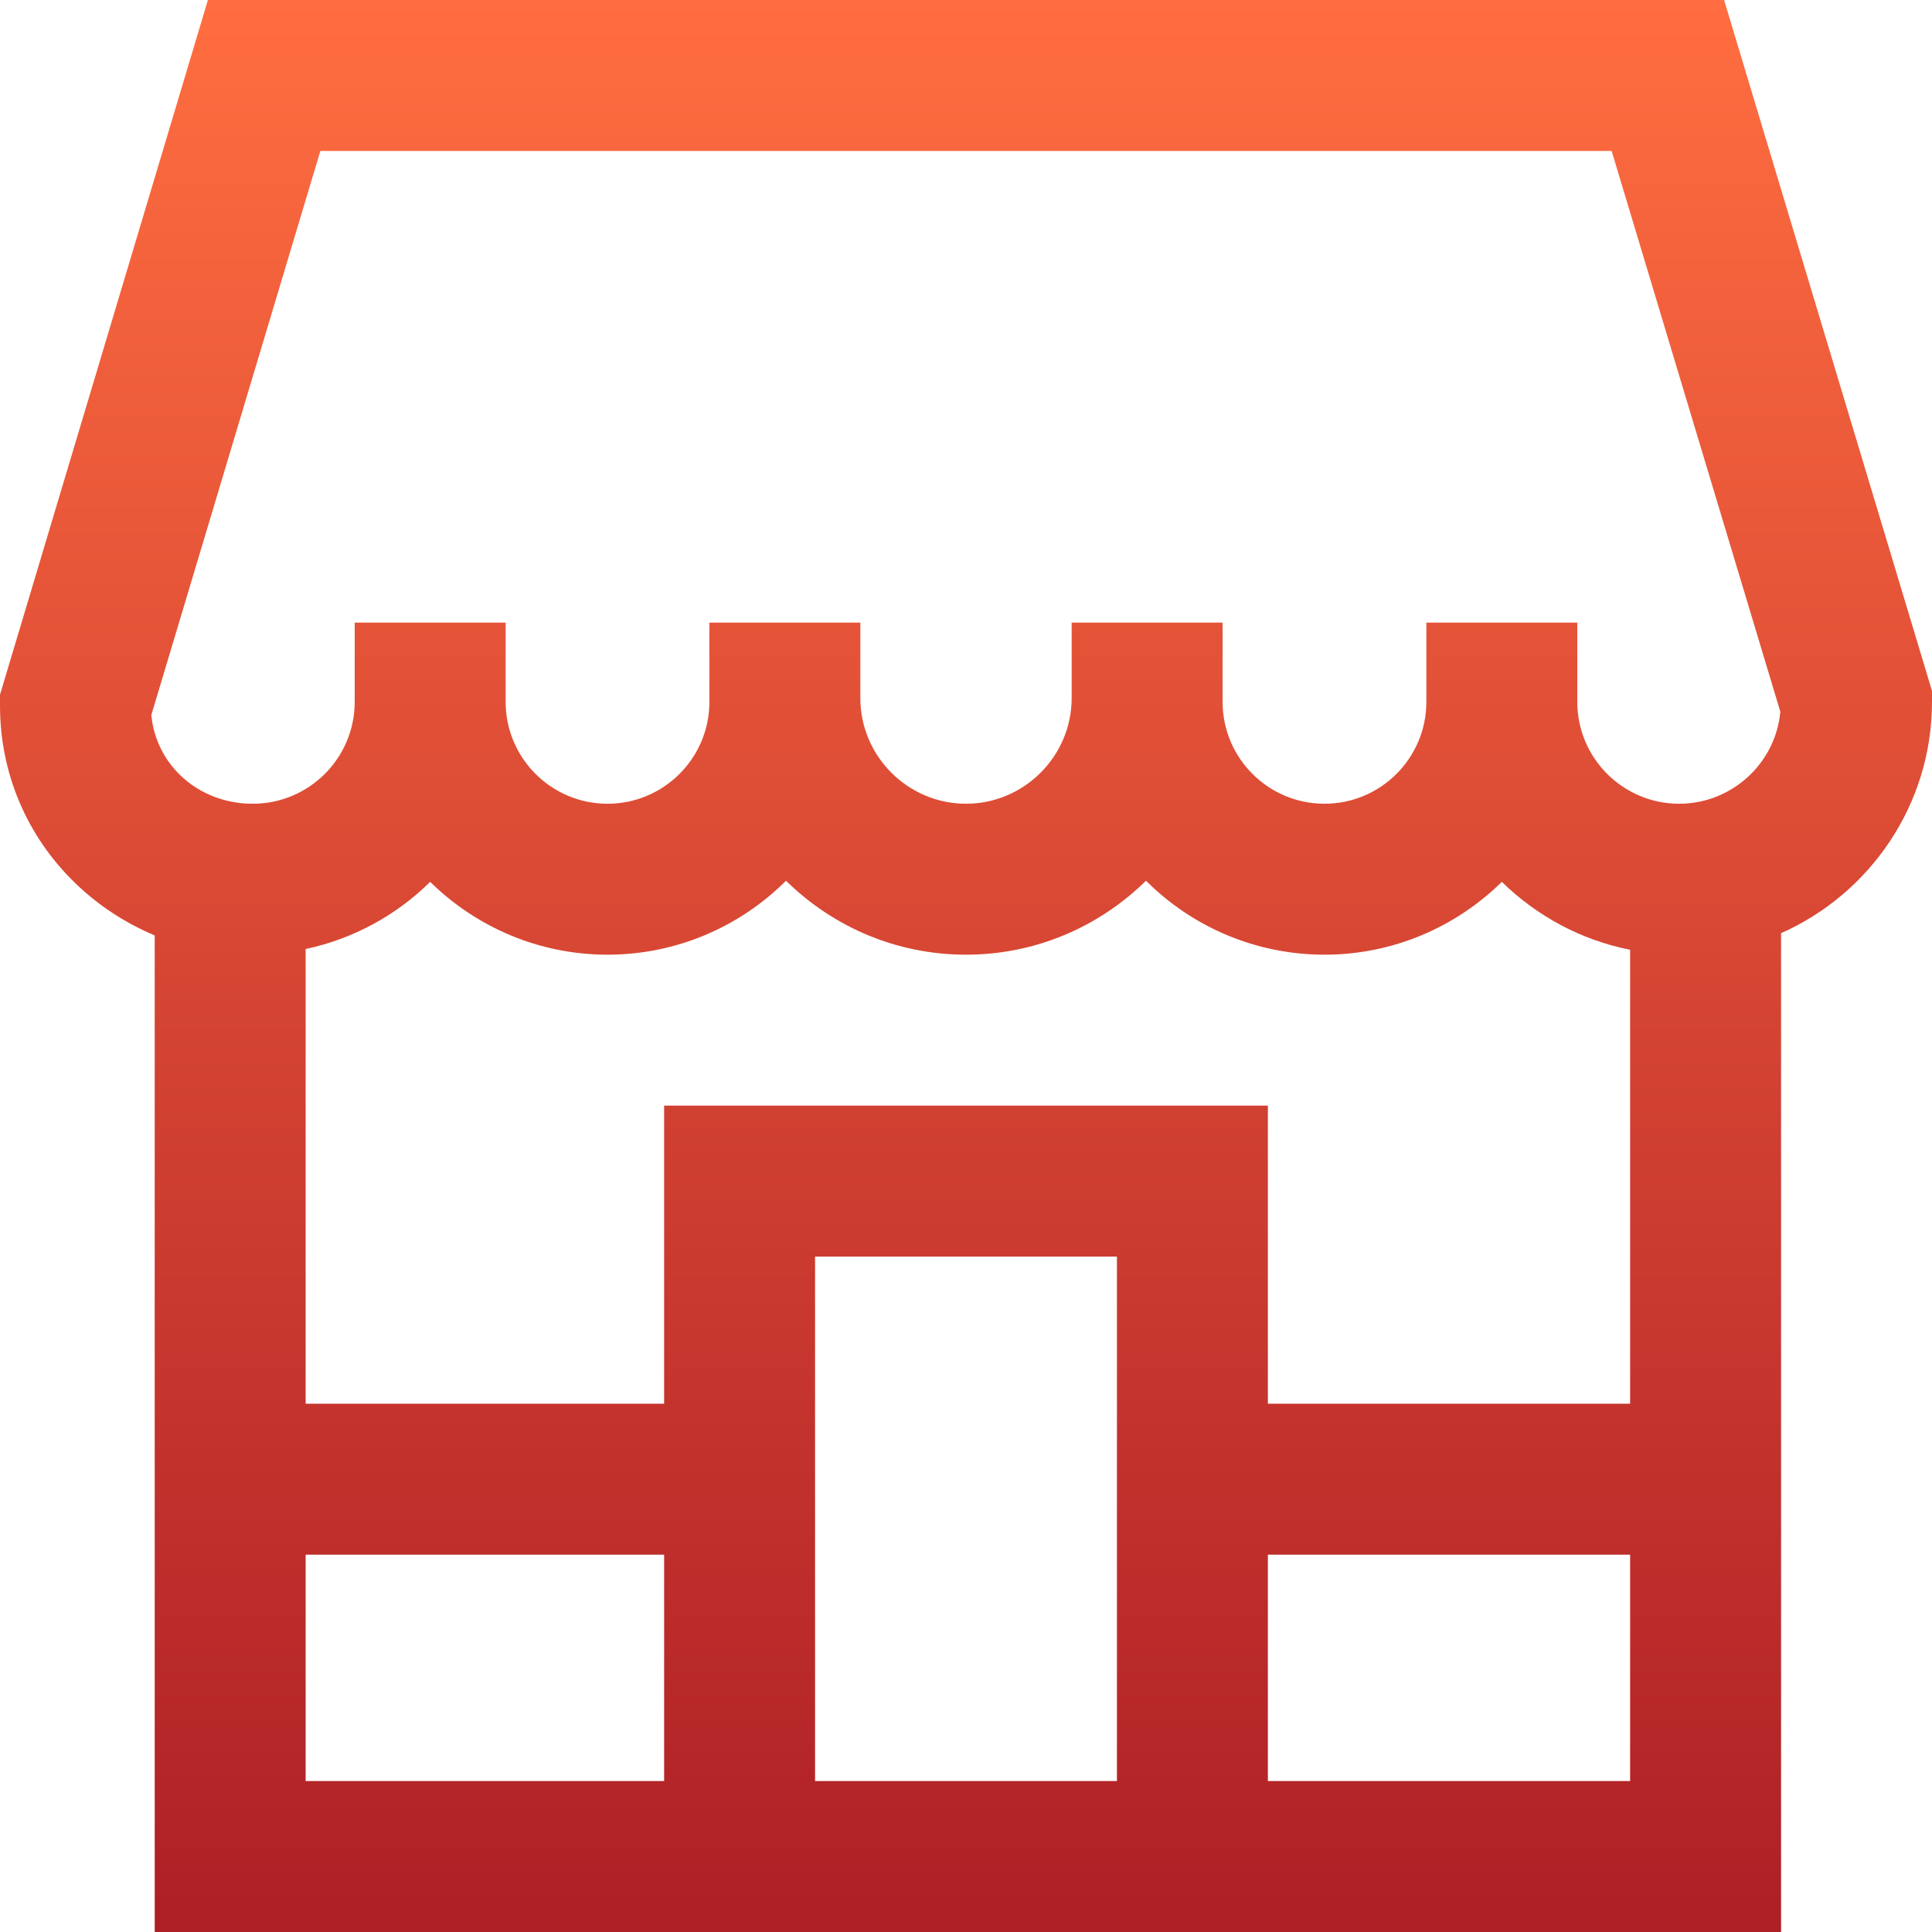 <?xml version="1.0" encoding="utf-8"?>
<!-- Generator: Adobe Illustrator 22.1.0, SVG Export Plug-In . SVG Version: 6.00 Build 0)  -->
<svg version="1.1" id="Layer_1" xmlns="http://www.w3.org/2000/svg" xmlns:xlink="http://www.w3.org/1999/xlink" x="0px" y="0px"
	 viewBox="0 0 512 512" style="enable-background:new 0 0 512 512;" xml:space="preserve">
<style type="text/css">
	.st0{fill:url(#SVGID_1_);}
</style>
<linearGradient id="SVGID_1_" gradientUnits="userSpaceOnUse" x1="256" y1="2" x2="256" y2="514" gradientTransform="matrix(1 0 0 -1 0 514)">
	<stop  offset="0" style="stop-color:#AE1F26"/>
	<stop  offset="1" style="stop-color:#FF6D40"/>
</linearGradient>
<path class="st0" d="M456.9,0H55.1L0,184.1v2.9c0,17.9,7.1,34.6,19.9,47c6.2,6,13.3,10.6,21.1,13.9V512h431V247.3
	c23.5-10.4,40-34,40-61.3v-2.9L456.9,0z M84.9,40h342.2l44.7,148.6C470.6,202.2,459,213,445,213c-14.9,0-27-12.1-27-27v-21h-40v21
	c0,14.9-12.1,27-27,27s-27-12.1-27-27v-21h-40v20c0,15.4-12.6,28-28,28s-28-12.6-28-28v-20h-40v21c0,14.9-12.1,27-27,27
	s-27-12.1-27-27v-21H94v21c0,14.9-12.1,27-27,27c-14.3,0-25.6-10.1-26.9-23.5L84.9,40z M296,472h-80V333h80V472z M176,293v79H81
	V251.5c12.7-2.7,24.1-9,33-17.8c12.1,11.9,28.7,19.3,47,19.3c18.4,0,35.2-7.5,47.3-19.6c12.3,12.1,29.1,19.6,47.7,19.6
	s35.4-7.5,47.7-19.6c12.1,12.1,28.9,19.6,47.3,19.6c18.3,0,34.9-7.4,47-19.3c9.2,9,20.9,15.4,34,18V372h-96v-79H176z M81,412h95v60
	H81V412z M336,472v-60h96v60H336z"/>
</svg>
